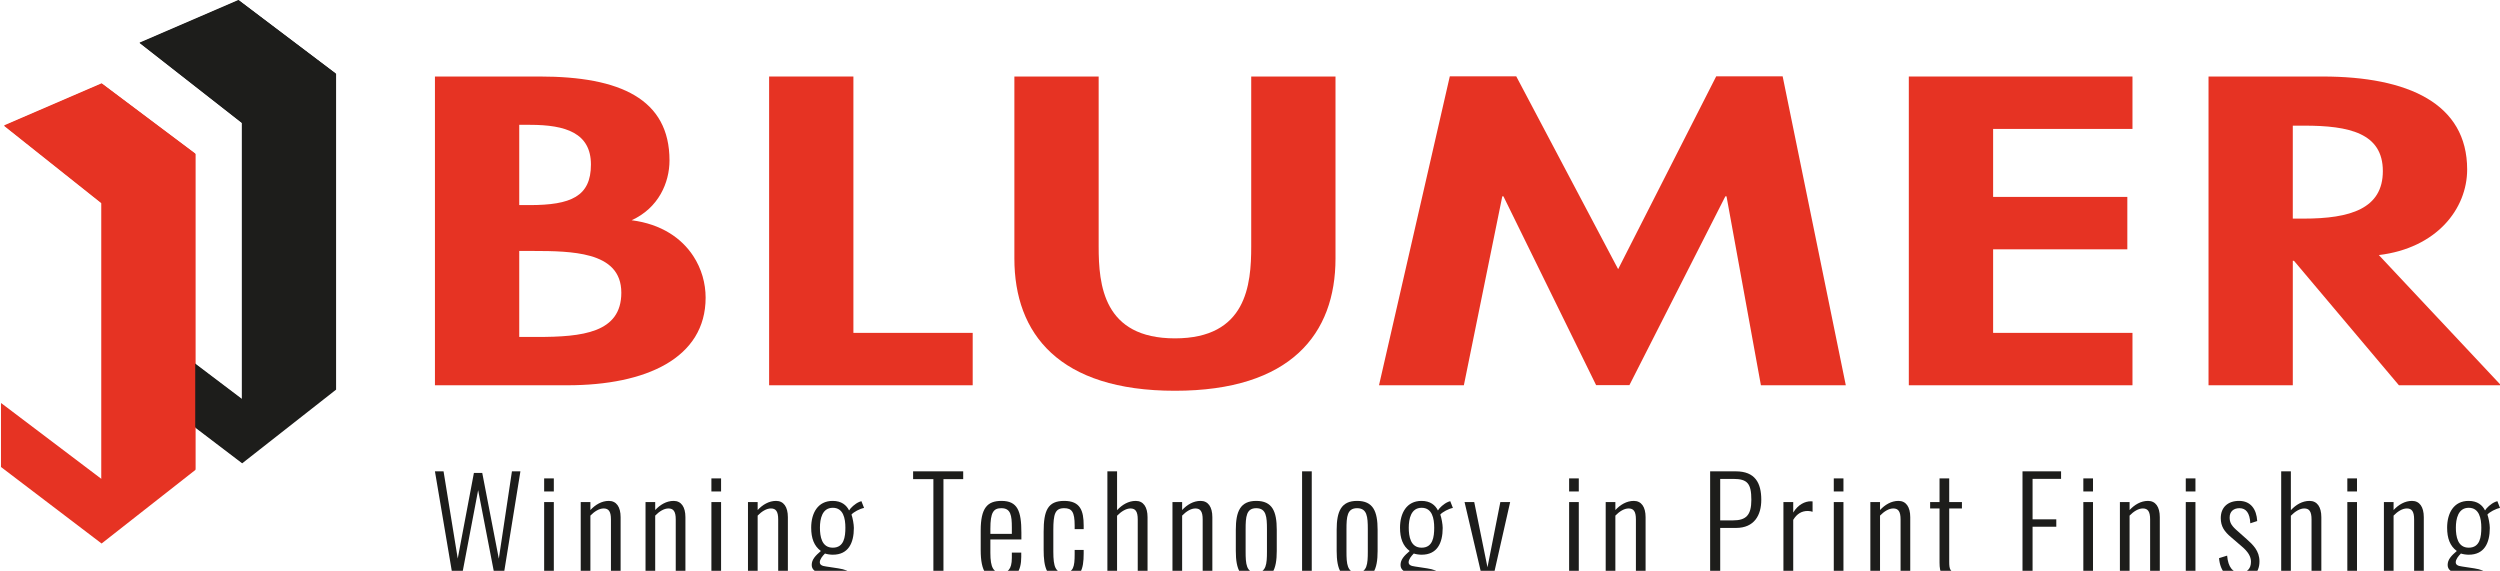 <?xml version="1.0" encoding="UTF-8"?>
<svg id="Ebene_1" xmlns="http://www.w3.org/2000/svg" version="1.1" viewBox="0 0 1700.787 388.346">
  <!-- Generator: Adobe Illustrator 29.0.1, SVG Export Plug-In . SVG Version: 2.1.0 Build 192)  -->
  <defs>
    <style>
      .st0 {
        fill: #1d1d1b;
      }

      .st1, .st2 {
        fill: #e63323;
      }

      .st2 {
        fill-rule: evenodd;
      }
    </style>
  </defs>
  <g>
    <polyline class="st0" points="162.413 .228 95.062 29.278 164.758 83.798 164.758 271.965 96.306 220.19 96.306 263.137 164.758 315.199 228.645 265.069 228.645 50.278 162.413 .228"/>
    <polyline class="st1" points="69.236 56.992 2.817 85.645 69.116 138.354 69.116 326.53 .667 274.757 .667 317.7 69.116 369.76 133.004 319.634 133.004 104.841 69.236 56.992"/>
    <path class="st2" d="M471.604,174.124c-7.95-12.118-21.679-21.691-41.899-24.289,18.356-8.355,25.765-25.625,25.765-40.676,0-41.788-33.556-57.103-88.172-57.103h-71.401v210.051h90.123c53.45,0,94.028-18.386,94.028-59.616,0-9.661-2.725-19.675-8.444-28.368M353.246,84.926h7.416c24.187,0,41.362,5.575,41.362,27.032,0,21.721-13.665,27.574-41.756,27.574h-7.022v-54.606ZM401.572,174.13c12.445,3.512,21.123,10.622,21.123,25.019,0,27.307-26.534,30.091-57.35,30.091h-12.1v-58.512h9.369c13.647,0,27.813.25,38.958,3.403"/>
    <polyline class="st1" points="580.582 52.056 523.241 52.056 523.241 262.108 661.738 262.108 661.738 226.456 580.582 226.456 580.582 52.056"/>
    <path class="st1" d="M690.094,175.866c0,51.258,30.425,89.977,109.234,89.977s109.237-38.719,109.237-89.977V52.056h-57.344v115.724c0,25.915-3.122,62.413-51.894,62.413s-51.893-36.498-51.893-62.413V52.056h-57.341v123.81"/>
    <polyline class="st1" points="1197.971 262.108 1255.727 262.108 1212.766 51.946 1167.555 51.946 1100.843 183.108 1031.531 51.946 986.324 51.946 938.157 262.108 995.888 262.108 1022.031 133.557 1022.8 133.557 1085.86 262.017 1108.512 262.017 1173.787 133.557 1174.571 133.557 1197.971 262.108"/>
    <polyline class="st1" points="1450.755 87.709 1450.755 52.056 1298.597 52.056 1298.597 262.108 1450.755 262.108 1450.755 226.456 1355.946 226.456 1355.946 169.616 1447.255 169.616 1447.255 133.962 1355.946 133.962 1355.946 87.709 1450.755 87.709"/>
    <path class="st2" d="M1618.355,173.526c39.412-4.737,60.087-31.489,60.087-58.233,0-44.855-40.196-63.236-98.309-63.236h-77.64v210.051h57.334v-84.691h.79l71.403,84.691h69.434l-83.1-88.582M1559.827,85.48h7.809c30.437,0,53.453,5.021,53.453,30.918,0,25.638-22.25,32.326-53.834,32.326h-7.428v-63.243h0Z"/>
  </g>
  <polygon class="st0" points="162.177 0 94.926 29.016 164.522 83.453 164.522 271.348 96.163 219.649 96.163 262.529 164.522 314.511 228.313 264.461 228.313 49.979 162.177 0"/>
  <polygon class="st1" points="2.812 85.295 69.013 137.928 69.013 325.83 .725 274.176 .725 317.055 69.013 368.999 132.811 318.943 132.811 104.461 69.135 56.685 2.812 85.295"/>
  <g>
    <path class="st0" d="M295.898,320.662h5.86l9.647,59.325,10.999-58.243h5.68l11.27,58.333,8.925-59.415h5.77l-11.81,73.029h-5.32l-11.63-60.226-11.45,60.226h-5.59l-12.352-73.029Z"/>
    <path class="st0" d="M370.191,325.442h6.582v8.925h-6.582v-8.925ZM370.191,341.58h6.582v52.111h-6.582v-52.111Z"/>
    <path class="st0" d="M395.076,341.58h6.581v5.409c3.336-3.606,7.664-6.221,12.532-6.221,5.139,0,8.024,4.057,8.024,11.089v41.834h-6.582v-40.391c0-5.409-1.623-7.393-4.959-7.393-3.066,0-6.311,2.074-9.016,4.869v42.915h-6.581v-52.111Z"/>
    <path class="st0" d="M439.165,341.58h6.581v5.409c3.336-3.606,7.664-6.221,12.532-6.221,5.139,0,8.024,4.057,8.024,11.089v41.834h-6.582v-40.391c0-5.409-1.623-7.393-4.959-7.393-3.066,0-6.311,2.074-9.016,4.869v42.915h-6.581v-52.111Z"/>
    <path class="st0" d="M483.975,325.442h6.582v8.925h-6.582v-8.925ZM483.975,341.58h6.582v52.111h-6.582v-52.111Z"/>
    <path class="st0" d="M508.859,341.58h6.582v5.409c3.336-3.606,7.664-6.221,12.532-6.221,5.139,0,8.024,4.057,8.024,11.089v41.834h-6.582v-40.391c0-5.409-1.623-7.393-4.959-7.393-3.066,0-6.311,2.074-9.016,4.869v42.915h-6.582v-52.111Z"/>
    <path class="st0" d="M549.432,401.355c0-5.139,4.328-9.196,8.565-11.359-4.057-1.082-5.77-2.976-5.77-5.68,0-3.607,2.434-6.221,6.221-9.467-4.689-3.426-6.582-8.745-6.582-15.867,0-9.917,4.508-18.212,14.605-18.212,6.041,0,9.377,2.885,11.18,6.492.992-1.713,3.967-4.598,7.032-5.861l1.353-.45,1.803,4.598c-2.885.54-7.122,2.794-8.565,4.507.812,2.254,1.623,6.582,1.623,9.106,0,10.458-3.877,18.212-14.335,18.212-1.804,0-4.057-.361-5.32-.812-1.803,1.803-3.516,3.967-3.516,5.951,0,1.622,1.262,2.524,4.328,2.885l8.295,1.262c8.385,1.262,13.073,4.958,13.073,12.081,0,8.294-7.123,12.081-17.22,12.081-10.368,0-16.769-2.975-16.769-9.467ZM578.193,398.831c0-3.516-1.713-5.77-9.827-7.032l-6.672-.902c-2.615,1.893-6.672,4.778-6.672,8.835s3.696,5.77,11.45,5.77c6.942,0,11.721-1.983,11.721-6.671ZM575.127,358.981c0-6.221-1.352-13.524-8.565-13.524-7.303,0-8.746,7.664-8.746,13.524,0,5.95,1.172,13.613,8.746,13.613,7.663,0,8.565-7.302,8.565-13.613Z"/>
    <path class="st0" d="M634.995,325.983h-13.794v-5.32h34.08v5.32h-13.434v67.709h-6.852v-67.709Z"/>
    <path class="st0" d="M667.184,374.127v-13.163c0-15.416,4.508-20.196,14.155-20.196,10.909,0,13.524,6.852,13.524,21.549v4.688h-21.097v9.106c0,10.187,2.164,13.433,7.483,13.433,4.057,0,7.122-1.803,7.122-10.008v-3.606h6.402v2.885c0,9.467-3.426,15.687-13.524,15.687-9.827,0-14.065-5.229-14.065-20.376ZM688.371,363.218v-4.327c0-8.205-.721-13.163-7.122-13.163-5.41,0-7.483,2.885-7.483,13.974v3.516h14.605Z"/>
    <path class="st0" d="M710.01,373.947v-12.171c0-14.425,2.795-21.008,13.975-21.008,10.999,0,13.253,6.762,13.253,16.679v2.525h-6.131v-2.525c0-9.106-1.893-11.72-7.122-11.72-6.221,0-7.393,3.967-7.393,14.966v14.605c0,10.458,1.533,14.245,7.483,14.245,6.221,0,7.032-4.057,7.032-12.532v-2.885h6.131v2.524c0,10.549-1.983,17.851-13.253,17.851-12.172,0-13.975-8.745-13.975-20.556Z"/>
    <path class="st0" d="M753.377,320.662h6.582v26.417c3.426-3.696,7.754-6.311,12.712-6.311,5.139,0,8.024,4.057,8.024,11.089v41.834h-6.672v-40.391c0-5.409-1.623-7.393-4.959-7.393-2.975,0-6.311,2.074-9.106,4.959v42.825h-6.582v-73.029Z"/>
    <path class="st0" d="M797.646,341.58h6.581v5.409c3.336-3.606,7.663-6.221,12.532-6.221,5.139,0,8.024,4.057,8.024,11.089v41.834h-6.582v-40.391c0-5.409-1.622-7.393-4.958-7.393-3.066,0-6.311,2.074-9.016,4.869v42.915h-6.581v-52.111Z"/>
    <path class="st0" d="M840.743,374.848v-14.425c0-12.531,3.065-19.655,13.884-19.655,10.909,0,13.974,7.032,13.974,19.655v14.425c0,12.622-3.065,19.655-13.974,19.655-10.819,0-13.884-7.032-13.884-19.655ZM861.93,375.209v-15.146c0-8.475-.451-14.335-7.303-14.335-6.762,0-7.212,5.86-7.212,14.335v15.146c0,8.475.45,14.335,7.212,14.335,6.852,0,7.303-5.86,7.303-14.335Z"/>
    <path class="st0" d="M885.823,320.662h6.582v73.029h-6.582v-73.029Z"/>
    <path class="st0" d="M909.354,374.848v-14.425c0-12.531,3.065-19.655,13.884-19.655,10.909,0,13.974,7.032,13.974,19.655v14.425c0,12.622-3.065,19.655-13.974,19.655-10.819,0-13.884-7.032-13.884-19.655ZM930.542,375.209v-15.146c0-8.475-.451-14.335-7.303-14.335-6.762,0-7.212,5.86-7.212,14.335v15.146c0,8.475.45,14.335,7.212,14.335,6.852,0,7.303-5.86,7.303-14.335Z"/>
    <path class="st0" d="M950.017,401.355c0-5.139,4.327-9.196,8.565-11.359-4.058-1.082-5.77-2.976-5.77-5.68,0-3.607,2.434-6.221,6.22-9.467-4.688-3.426-6.581-8.745-6.581-15.867,0-9.917,4.508-18.212,14.605-18.212,6.041,0,9.376,2.885,11.18,6.492.991-1.713,3.966-4.598,7.032-5.861l1.352-.45,1.803,4.598c-2.885.54-7.122,2.794-8.565,4.507.812,2.254,1.623,6.582,1.623,9.106,0,10.458-3.877,18.212-14.335,18.212-1.803,0-4.057-.361-5.319-.812-1.803,1.803-3.516,3.967-3.516,5.951,0,1.622,1.262,2.524,4.328,2.885l8.294,1.262c8.384,1.262,13.073,4.958,13.073,12.081,0,8.294-7.123,12.081-17.22,12.081-10.368,0-16.769-2.975-16.769-9.467ZM978.777,398.831c0-3.516-1.712-5.77-9.827-7.032l-6.671-.902c-2.615,1.893-6.672,4.778-6.672,8.835s3.697,5.77,11.45,5.77c6.942,0,11.72-1.983,11.72-6.671ZM975.712,358.981c0-6.221-1.352-13.524-8.565-13.524-7.302,0-8.745,7.664-8.745,13.524,0,5.95,1.172,13.613,8.745,13.613,7.664,0,8.565-7.302,8.565-13.613Z"/>
    <path class="st0" d="M998.164,401.536c9.106,0,10.639-2.164,10.639-5.41,0-1.893-.902-5.319-1.713-8.655l-10.729-45.89h6.582l9.015,44.358,8.745-44.358h6.672l-12.622,55.808c-1.533,6.672-6.04,9.287-14.876,9.287h-1.713v-5.139Z"/>
    <path class="st0" d="M1067.497,325.442h6.581v8.925h-6.581v-8.925ZM1067.497,341.58h6.581v52.111h-6.581v-52.111Z"/>
    <path class="st0" d="M1092.382,341.58h6.581v5.409c3.336-3.606,7.663-6.221,12.532-6.221,5.139,0,8.024,4.057,8.024,11.089v41.834h-6.582v-40.391c0-5.409-1.622-7.393-4.958-7.393-3.066,0-6.311,2.074-9.016,4.869v42.915h-6.581v-52.111Z"/>
    <path class="st0" d="M1163.429,320.662h17.49c13.073,0,17.31,7.844,17.31,19.385,0,10.368-4.688,19.114-17.219,19.114h-10.729v34.531h-6.852v-73.029ZM1179.026,354.021c8.835,0,12.442-3.516,12.442-13.974,0-11.179-2.705-14.245-12.352-14.245h-8.835v28.22h8.745Z"/>
    <path class="st0" d="M1213.288,341.58h6.671v7.122c3.336-5.499,8.024-7.663,11.991-7.663.361,0,.631,0,1.172.09v7.032c-.811-.27-2.164-.541-3.246-.541-4.147,0-7.393,1.893-9.917,6.041v40.03h-6.671v-52.111Z"/>
    <path class="st0" d="M1247.549,325.442h6.581v8.925h-6.581v-8.925ZM1247.549,341.58h6.581v52.111h-6.581v-52.111Z"/>
    <path class="st0" d="M1272.434,341.58h6.581v5.409c3.336-3.606,7.663-6.221,12.532-6.221,5.139,0,8.024,4.057,8.024,11.089v41.834h-6.582v-40.391c0-5.409-1.622-7.393-4.958-7.393-3.066,0-6.311,2.074-9.016,4.869v42.915h-6.581v-52.111Z"/>
    <path class="st0" d="M1319.498,382.872v-36.965h-6.401v-4.327h6.401v-16.138h6.581v16.138h8.655v4.327h-8.655v36.334c0,5.049.722,6.942,4.598,6.942,1.082,0,2.525-.18,3.787-.451v5.049c-1.893.361-3.787.541-5.59.541-7.663,0-9.376-4.778-9.376-11.45Z"/>
    <path class="st0" d="M1375.939,320.662h26.237v5.139h-19.385v27.499h16.138v5.049h-16.138v35.342h-6.852v-73.029Z"/>
    <path class="st0" d="M1417.322,325.442h6.581v8.925h-6.581v-8.925ZM1417.322,341.58h6.581v52.111h-6.581v-52.111Z"/>
    <path class="st0" d="M1442.206,341.58h6.581v5.409c3.336-3.606,7.663-6.221,12.532-6.221,5.139,0,8.024,4.057,8.024,11.089v41.834h-6.582v-40.391c0-5.409-1.622-7.393-4.958-7.393-3.066,0-6.311,2.074-9.016,4.869v42.915h-6.581v-52.111Z"/>
    <path class="st0" d="M1487.017,325.442h6.581v8.925h-6.581v-8.925ZM1487.017,341.58h6.581v52.111h-6.581v-52.111Z"/>
    <path class="st0" d="M1509.647,379.717l5.499-1.713c.722,8.024,3.787,11.54,9.106,11.54,4.508,0,7.123-2.705,7.123-7.393,0-3.426-1.894-6.762-6.311-10.458l-7.123-6.131c-4.688-3.876-7.122-7.483-7.122-13.072,0-7.483,4.958-11.721,12.441-11.721,7.934,0,11.901,5.68,12.352,13.704l-4.688,1.533c-.361-7.032-2.885-10.278-7.393-10.278-4.057,0-6.672,2.344-6.672,6.311,0,3.155.992,5.229,4.238,8.204l7.392,6.581c4.238,3.787,8.656,7.934,8.656,15.147,0,8.114-5.32,12.531-13.344,12.531-8.294,0-13.433-5.77-14.154-14.785Z"/>
    <path class="st0" d="M1551.932,320.662h6.581v26.417c3.426-3.696,7.754-6.311,12.712-6.311,5.139,0,8.024,4.057,8.024,11.089v41.834h-6.671v-40.391c0-5.409-1.623-7.393-4.959-7.393-2.975,0-6.311,2.074-9.106,4.959v42.825h-6.581v-73.029Z"/>
    <path class="st0" d="M1596.923,325.442h6.581v8.925h-6.581v-8.925ZM1596.923,341.58h6.581v52.111h-6.581v-52.111Z"/>
    <path class="st0" d="M1621.807,341.58h6.581v5.409c3.336-3.606,7.663-6.221,12.532-6.221,5.139,0,8.024,4.057,8.024,11.089v41.834h-6.582v-40.391c0-5.409-1.622-7.393-4.958-7.393-3.066,0-6.311,2.074-9.016,4.869v42.915h-6.581v-52.111Z"/>
    <path class="st0" d="M1662.38,401.355c0-5.139,4.327-9.196,8.565-11.359-4.058-1.082-5.77-2.976-5.77-5.68,0-3.607,2.434-6.221,6.22-9.467-4.688-3.426-6.581-8.745-6.581-15.867,0-9.917,4.508-18.212,14.605-18.212,6.041,0,9.376,2.885,11.18,6.492.991-1.713,3.966-4.598,7.032-5.861l1.352-.45,1.803,4.598c-2.885.54-7.122,2.794-8.565,4.507.812,2.254,1.623,6.582,1.623,9.106,0,10.458-3.877,18.212-14.335,18.212-1.803,0-4.057-.361-5.319-.812-1.803,1.803-3.516,3.967-3.516,5.951,0,1.622,1.262,2.524,4.328,2.885l8.294,1.262c8.384,1.262,13.073,4.958,13.073,12.081,0,8.294-7.123,12.081-17.22,12.081-10.368,0-16.769-2.975-16.769-9.467ZM1691.14,398.831c0-3.516-1.712-5.77-9.827-7.032l-6.671-.902c-2.615,1.893-6.672,4.778-6.672,8.835s3.697,5.77,11.45,5.77c6.942,0,11.72-1.983,11.72-6.671ZM1688.075,358.981c0-6.221-1.352-13.524-8.565-13.524-7.302,0-8.745,7.664-8.745,13.524,0,5.95,1.172,13.613,8.745,13.613,7.664,0,8.565-7.302,8.565-13.613Z"/>
  </g>
</svg>